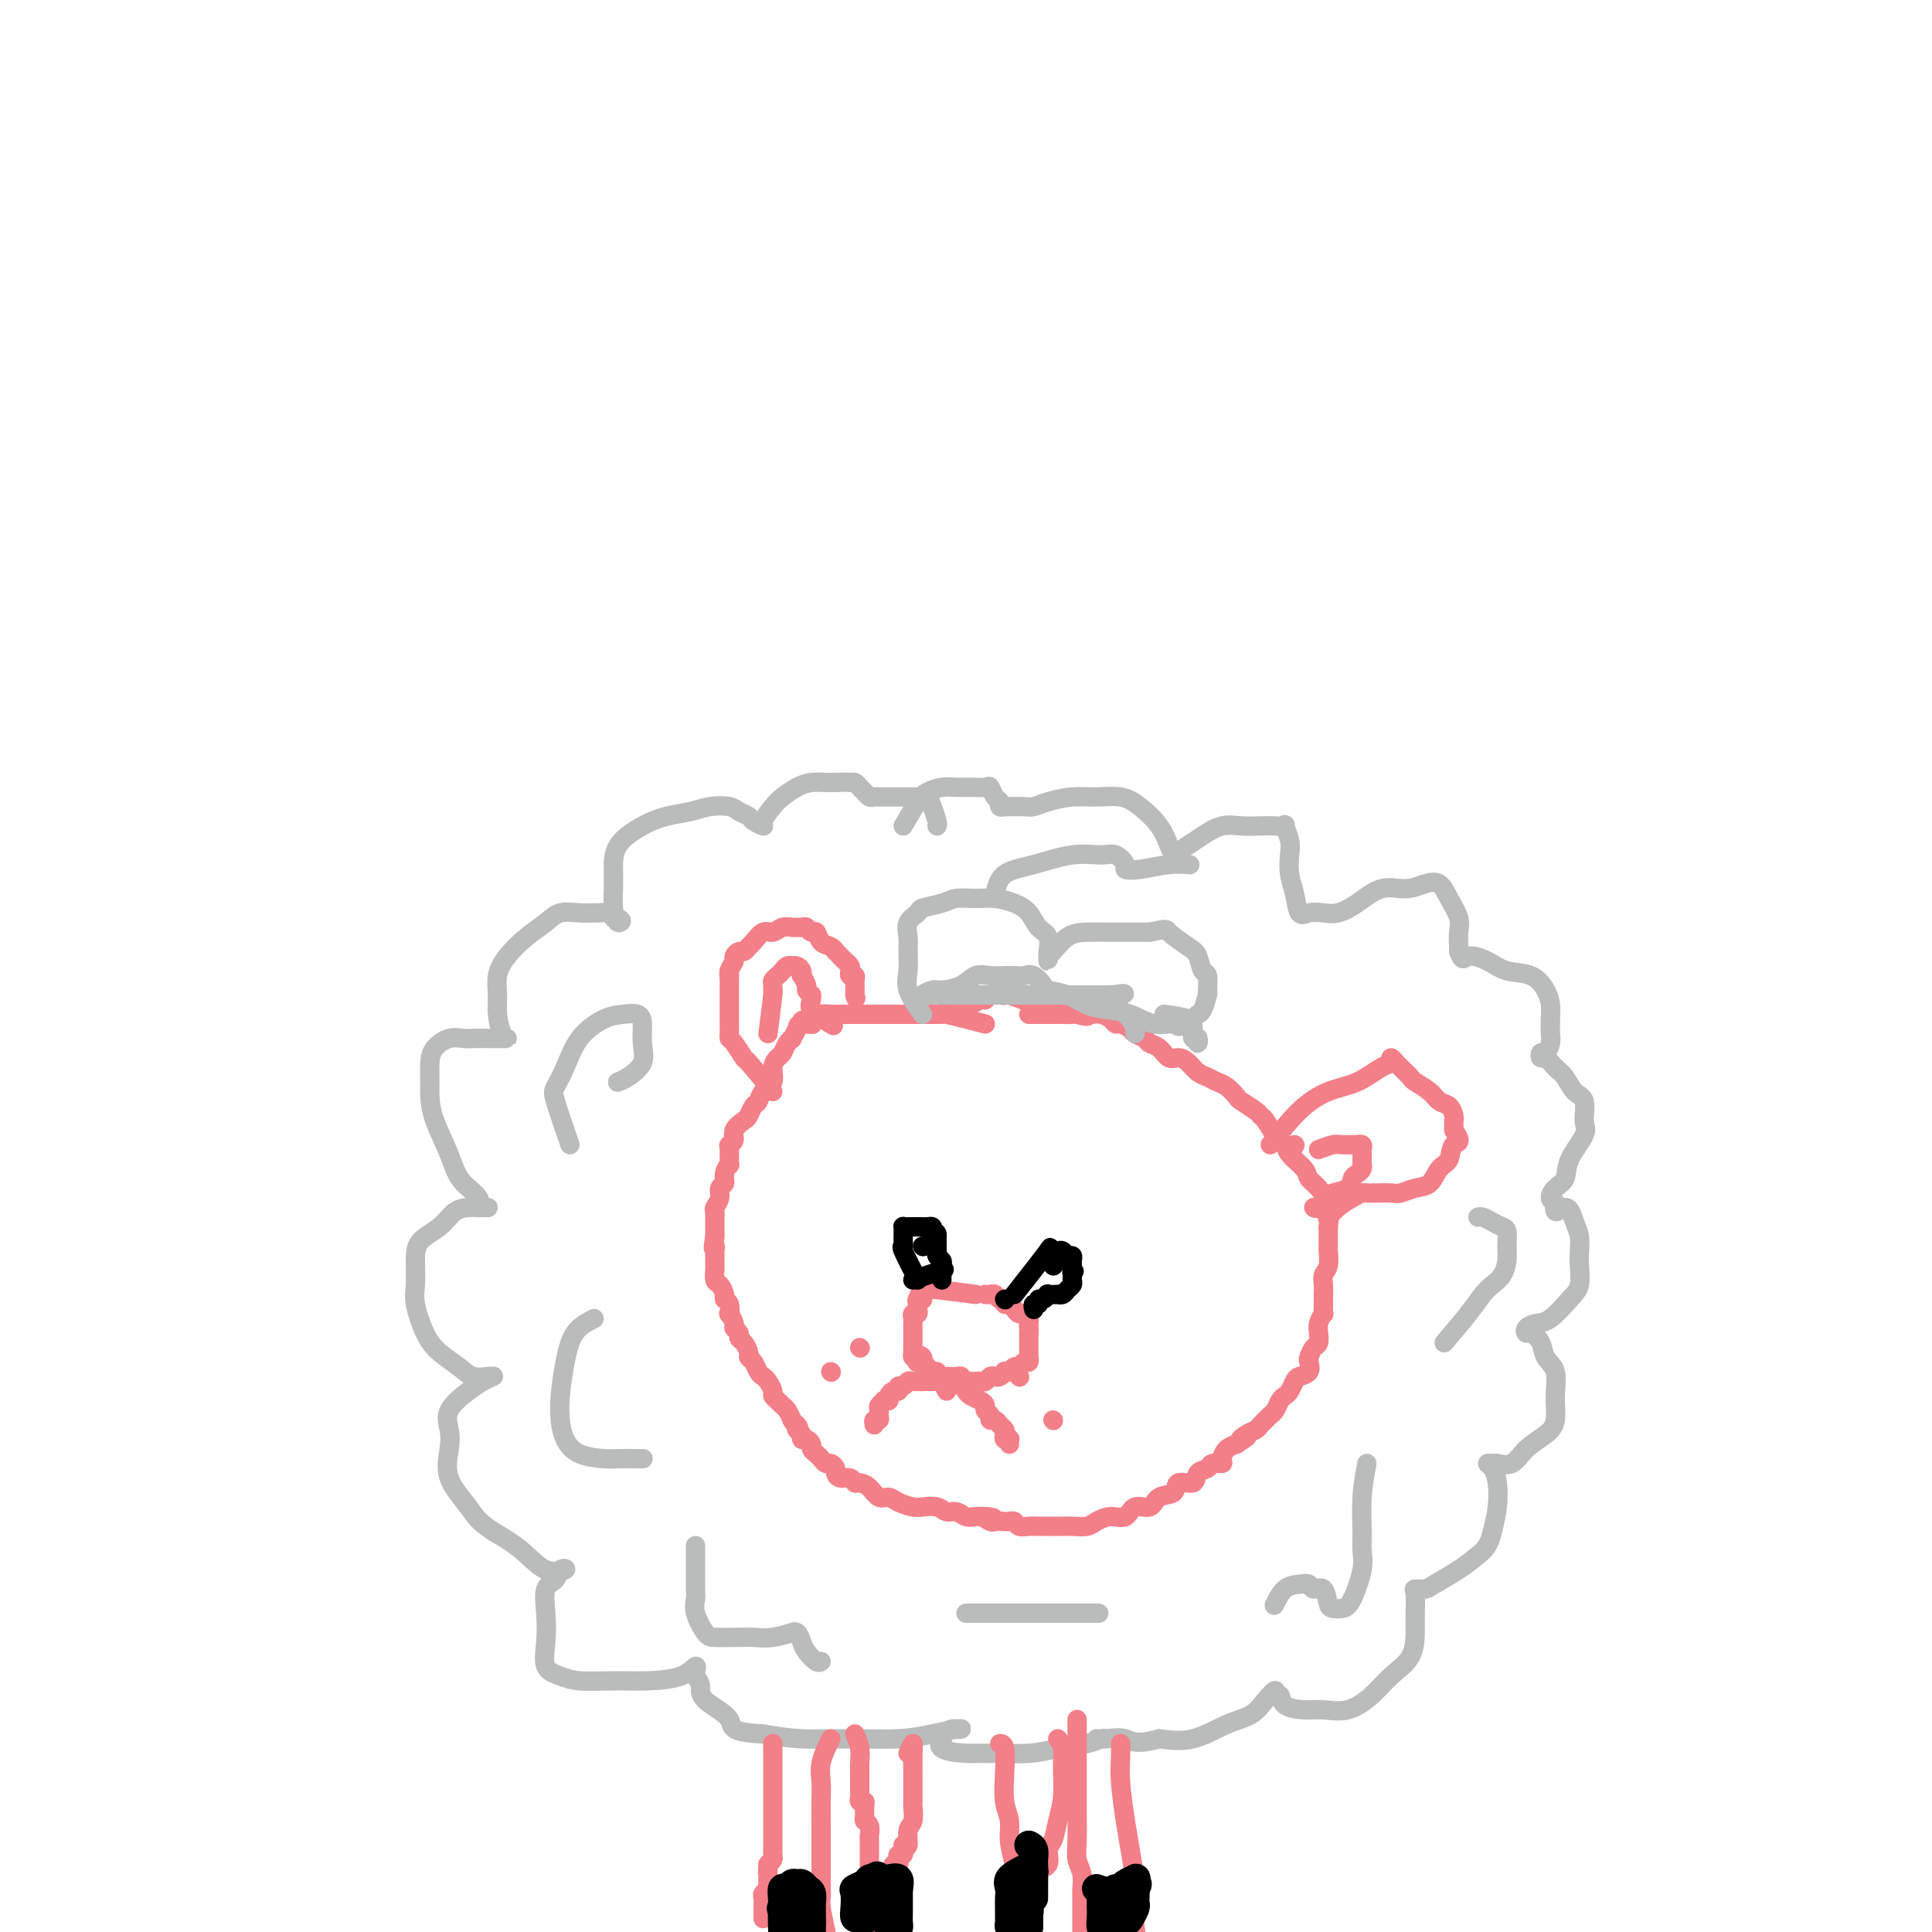 <svg viewBox='0 0 400 400' version='1.1' xmlns='http://www.w3.org/2000/svg' xmlns:xlink='http://www.w3.org/1999/xlink'><g fill='none' stroke='#F37F89' stroke-width='4' stroke-linecap='round' stroke-linejoin='round'><path d='M204,212c-3.264,-0.845 -6.527,-1.691 -8,-2c-1.473,-0.309 -1.154,-0.083 -1,0c0.154,0.083 0.144,0.022 0,0c-0.144,-0.022 -0.424,-0.006 -1,0c-0.576,0.006 -1.450,0.002 -2,0c-0.550,-0.002 -0.777,-0.000 -1,0c-0.223,0.000 -0.441,0.000 -1,0c-0.559,-0.000 -1.458,-0.000 -2,0c-0.542,0.000 -0.727,0.000 -1,0c-0.273,-0.000 -0.636,-0.000 -1,0c-0.364,0.000 -0.730,0.000 -1,0c-0.270,-0.000 -0.443,-0.000 -1,0c-0.557,0.000 -1.496,0.000 -2,0c-0.504,-0.000 -0.572,-0.000 -1,0c-0.428,0.000 -1.217,0.000 -2,0c-0.783,-0.000 -1.561,-0.001 -2,0c-0.439,0.001 -0.537,0.003 -1,0c-0.463,-0.003 -1.289,-0.011 -2,0c-0.711,0.011 -1.307,0.041 -2,0c-0.693,-0.041 -1.484,-0.155 -2,0c-0.516,0.155 -0.758,0.577 -1,1'/><path d='M169,211c-5.531,0.079 -1.860,0.777 -1,1c0.860,0.223 -1.093,-0.029 -2,0c-0.907,0.029 -0.768,0.340 -1,1c-0.232,0.660 -0.835,1.668 -1,2c-0.165,0.332 0.109,-0.011 0,0c-0.109,0.011 -0.602,0.377 -1,1c-0.398,0.623 -0.702,1.503 -1,2c-0.298,0.497 -0.591,0.609 -1,1c-0.409,0.391 -0.936,1.059 -1,2c-0.064,0.941 0.333,2.154 0,3c-0.333,0.846 -1.397,1.325 -2,2c-0.603,0.675 -0.744,1.546 -1,2c-0.256,0.454 -0.628,0.492 -1,1c-0.372,0.508 -0.744,1.484 -1,2c-0.256,0.516 -0.394,0.570 -1,1c-0.606,0.430 -1.679,1.237 -2,2c-0.321,0.763 0.111,1.481 0,2c-0.111,0.519 -0.766,0.838 -1,1c-0.234,0.162 -0.048,0.166 0,1c0.048,0.834 -0.044,2.499 0,3c0.044,0.501 0.223,-0.161 0,0c-0.223,0.161 -0.848,1.146 -1,2c-0.152,0.854 0.170,1.577 0,2c-0.170,0.423 -0.830,0.546 -1,1c-0.170,0.454 0.151,1.239 0,2c-0.151,0.761 -0.772,1.499 -1,2c-0.228,0.501 -0.061,0.764 0,1c0.061,0.236 0.016,0.445 0,1c-0.016,0.555 -0.004,1.457 0,2c0.004,0.543 0.001,0.727 0,1c-0.001,0.273 -0.001,0.637 0,1'/><path d='M148,256c-0.619,3.810 -0.166,2.335 0,2c0.166,-0.335 0.045,0.469 0,1c-0.045,0.531 -0.013,0.790 0,1c0.013,0.210 0.006,0.370 0,1c-0.006,0.630 -0.012,1.731 0,2c0.012,0.269 0.041,-0.292 0,0c-0.041,0.292 -0.151,1.439 0,2c0.151,0.561 0.563,0.537 1,1c0.437,0.463 0.901,1.415 1,2c0.099,0.585 -0.165,0.805 0,1c0.165,0.195 0.761,0.367 1,1c0.239,0.633 0.120,1.728 0,2c-0.120,0.272 -0.243,-0.278 0,0c0.243,0.278 0.852,1.383 1,2c0.148,0.617 -0.167,0.746 0,1c0.167,0.254 0.814,0.631 1,1c0.186,0.369 -0.091,0.728 0,1c0.091,0.272 0.549,0.458 1,1c0.451,0.542 0.894,1.441 1,2c0.106,0.559 -0.127,0.779 0,1c0.127,0.221 0.612,0.444 1,1c0.388,0.556 0.677,1.444 1,2c0.323,0.556 0.678,0.779 1,1c0.322,0.221 0.611,0.441 1,1c0.389,0.559 0.877,1.458 1,2c0.123,0.542 -0.121,0.727 0,1c0.121,0.273 0.607,0.634 1,1c0.393,0.366 0.693,0.737 1,1c0.307,0.263 0.621,0.417 1,1c0.379,0.583 0.823,1.595 1,2c0.177,0.405 0.089,0.202 0,0'/><path d='M164,294c2.100,3.117 1.350,1.409 1,1c-0.350,-0.409 -0.300,0.482 0,1c0.300,0.518 0.850,0.664 1,1c0.150,0.336 -0.100,0.864 0,1c0.100,0.136 0.552,-0.118 1,0c0.448,0.118 0.894,0.610 1,1c0.106,0.390 -0.126,0.678 0,1c0.126,0.322 0.612,0.678 1,1c0.388,0.322 0.678,0.611 1,1c0.322,0.389 0.677,0.879 1,1c0.323,0.121 0.615,-0.126 1,0c0.385,0.126 0.863,0.626 1,1c0.137,0.374 -0.066,0.622 0,1c0.066,0.378 0.402,0.888 1,1c0.598,0.112 1.458,-0.172 2,0c0.542,0.172 0.764,0.802 1,1c0.236,0.198 0.485,-0.035 1,0c0.515,0.035 1.297,0.339 2,1c0.703,0.661 1.328,1.680 2,2c0.672,0.320 1.391,-0.059 2,0c0.609,0.059 1.108,0.556 2,1c0.892,0.444 2.178,0.836 3,1c0.822,0.164 1.179,0.100 2,0c0.821,-0.100 2.107,-0.237 3,0c0.893,0.237 1.394,0.848 2,1c0.606,0.152 1.317,-0.155 2,0c0.683,0.155 1.338,0.773 2,1c0.662,0.227 1.332,0.065 2,0c0.668,-0.065 1.334,-0.032 2,0'/><path d='M204,314c3.351,0.558 0.729,-0.046 0,0c-0.729,0.046 0.435,0.743 1,1c0.565,0.257 0.532,0.073 1,0c0.468,-0.073 1.438,-0.034 2,0c0.562,0.034 0.717,0.062 1,0c0.283,-0.062 0.696,-0.213 1,0c0.304,0.213 0.500,0.789 1,1c0.500,0.211 1.303,0.057 2,0c0.697,-0.057 1.288,-0.015 2,0c0.712,0.015 1.546,0.005 2,0c0.454,-0.005 0.530,-0.004 1,0c0.470,0.004 1.336,0.011 2,0c0.664,-0.011 1.126,-0.039 2,0c0.874,0.039 2.158,0.146 3,0c0.842,-0.146 1.241,-0.545 2,-1c0.759,-0.455 1.879,-0.966 3,-1c1.121,-0.034 2.245,0.410 3,0c0.755,-0.410 1.142,-1.673 2,-2c0.858,-0.327 2.188,0.282 3,0c0.812,-0.282 1.105,-1.455 2,-2c0.895,-0.545 2.390,-0.460 3,-1c0.610,-0.540 0.333,-1.704 1,-2c0.667,-0.296 2.277,0.275 3,0c0.723,-0.275 0.557,-1.396 1,-2c0.443,-0.604 1.494,-0.690 2,-1c0.506,-0.310 0.467,-0.843 1,-1c0.533,-0.157 1.638,0.061 2,0c0.362,-0.061 -0.018,-0.401 0,-1c0.018,-0.599 0.434,-1.457 1,-2c0.566,-0.543 1.283,-0.772 2,-1'/><path d='M256,299c3.753,-2.499 1.636,-1.247 1,-1c-0.636,0.247 0.211,-0.511 1,-1c0.789,-0.489 1.521,-0.707 2,-1c0.479,-0.293 0.706,-0.659 1,-1c0.294,-0.341 0.656,-0.655 1,-1c0.344,-0.345 0.669,-0.721 1,-1c0.331,-0.279 0.666,-0.460 1,-1c0.334,-0.540 0.666,-1.440 1,-2c0.334,-0.560 0.671,-0.779 1,-1c0.329,-0.221 0.649,-0.445 1,-1c0.351,-0.555 0.734,-1.443 1,-2c0.266,-0.557 0.414,-0.783 1,-1c0.586,-0.217 1.611,-0.424 2,-1c0.389,-0.576 0.143,-1.521 0,-2c-0.143,-0.479 -0.182,-0.491 0,-1c0.182,-0.509 0.584,-1.515 1,-2c0.416,-0.485 0.847,-0.450 1,-1c0.153,-0.550 0.027,-1.687 0,-2c-0.027,-0.313 0.045,0.197 0,0c-0.045,-0.197 -0.208,-1.102 0,-2c0.208,-0.898 0.788,-1.787 1,-2c0.212,-0.213 0.056,0.252 0,0c-0.056,-0.252 -0.011,-1.221 0,-2c0.011,-0.779 -0.011,-1.369 0,-2c0.011,-0.631 0.056,-1.305 0,-2c-0.056,-0.695 -0.211,-1.412 0,-2c0.211,-0.588 0.789,-1.047 1,-2c0.211,-0.953 0.057,-2.400 0,-3c-0.057,-0.600 -0.015,-0.354 0,-1c0.015,-0.646 0.004,-2.185 0,-3c-0.004,-0.815 -0.002,-0.908 0,-1'/><path d='M275,254c0.625,-4.668 0.188,-2.339 0,-2c-0.188,0.339 -0.128,-1.312 0,-2c0.128,-0.688 0.325,-0.415 0,-1c-0.325,-0.585 -1.171,-2.030 -2,-3c-0.829,-0.970 -1.639,-1.466 -2,-2c-0.361,-0.534 -0.271,-1.106 -1,-2c-0.729,-0.894 -2.276,-2.109 -3,-3c-0.724,-0.891 -0.626,-1.456 -1,-2c-0.374,-0.544 -1.221,-1.067 -2,-2c-0.779,-0.933 -1.489,-2.276 -2,-3c-0.511,-0.724 -0.822,-0.828 -1,-1c-0.178,-0.172 -0.222,-0.413 -1,-1c-0.778,-0.587 -2.291,-1.519 -3,-2c-0.709,-0.481 -0.612,-0.509 -1,-1c-0.388,-0.491 -1.259,-1.444 -2,-2c-0.741,-0.556 -1.353,-0.713 -2,-1c-0.647,-0.287 -1.328,-0.702 -2,-1c-0.672,-0.298 -1.334,-0.479 -2,-1c-0.666,-0.521 -1.334,-1.382 -2,-2c-0.666,-0.618 -1.329,-0.992 -2,-1c-0.671,-0.008 -1.350,0.349 -2,0c-0.650,-0.349 -1.272,-1.403 -2,-2c-0.728,-0.597 -1.561,-0.738 -2,-1c-0.439,-0.262 -0.485,-0.644 -1,-1c-0.515,-0.356 -1.499,-0.687 -2,-1c-0.501,-0.313 -0.518,-0.609 -1,-1c-0.482,-0.391 -1.427,-0.875 -2,-1c-0.573,-0.125 -0.772,0.111 -1,0c-0.228,-0.111 -0.484,-0.568 -1,-1c-0.516,-0.432 -1.290,-0.838 -2,-1c-0.710,-0.162 -1.355,-0.081 -2,0'/><path d='M226,210c-5.373,-3.094 -1.806,-0.829 -1,0c0.806,0.829 -1.151,0.222 -2,0c-0.849,-0.222 -0.591,-0.060 -1,0c-0.409,0.060 -1.486,0.016 -2,0c-0.514,-0.016 -0.467,-0.004 -1,0c-0.533,0.004 -1.648,0.001 -2,0c-0.352,-0.001 0.060,-0.000 0,0c-0.060,0.000 -0.590,0.000 -1,0c-0.410,-0.000 -0.698,-0.000 -1,0c-0.302,0.000 -0.617,0.000 -1,0c-0.383,-0.000 -0.834,-0.000 -1,0c-0.166,0.000 -0.047,0.000 0,0c0.047,-0.000 0.024,-0.000 0,0'/><path d='M217,209c-3.284,-1.266 -6.568,-2.531 -8,-3c-1.432,-0.469 -1.013,-0.141 -1,0c0.013,0.141 -0.382,0.094 -1,0c-0.618,-0.094 -1.461,-0.237 -2,0c-0.539,0.237 -0.773,0.852 -1,1c-0.227,0.148 -0.446,-0.171 -1,0c-0.554,0.171 -1.445,0.830 -2,1c-0.555,0.170 -0.776,-0.151 -1,0c-0.224,0.151 -0.452,0.772 -1,1c-0.548,0.228 -1.417,0.061 -2,0c-0.583,-0.061 -0.881,-0.018 -1,0c-0.119,0.018 -0.060,0.009 0,0'/><path d='M202,268c-3.290,-0.431 -6.580,-0.862 -8,-1c-1.420,-0.138 -0.969,0.015 -1,0c-0.031,-0.015 -0.544,-0.200 -1,0c-0.456,0.200 -0.853,0.785 -1,1c-0.147,0.215 -0.042,0.062 0,0c0.042,-0.062 0.021,-0.031 0,0'/><path d='M191,268c-1.641,0.240 -0.242,0.839 0,1c0.242,0.161 -0.671,-0.115 -1,0c-0.329,0.115 -0.074,0.622 0,1c0.074,0.378 -0.033,0.626 0,1c0.033,0.374 0.205,0.873 0,1c-0.205,0.127 -0.787,-0.120 -1,0c-0.213,0.120 -0.057,0.606 0,1c0.057,0.394 0.015,0.697 0,1c-0.015,0.303 -0.004,0.606 0,1c0.004,0.394 0.001,0.879 0,1c-0.001,0.121 -0.000,-0.123 0,0c0.000,0.123 -0.001,0.611 0,1c0.001,0.389 0.003,0.679 0,1c-0.003,0.321 -0.011,0.674 0,1c0.011,0.326 0.041,0.626 0,1c-0.041,0.374 -0.155,0.821 0,1c0.155,0.179 0.577,0.089 1,0'/><path d='M190,281c-0.214,2.028 -0.251,0.599 0,0c0.251,-0.599 0.788,-0.367 1,0c0.212,0.367 0.099,0.868 0,1c-0.099,0.132 -0.185,-0.104 0,0c0.185,0.104 0.642,0.550 1,1c0.358,0.450 0.617,0.905 1,1c0.383,0.095 0.890,-0.171 1,0c0.110,0.171 -0.178,0.778 0,1c0.178,0.222 0.821,0.060 1,0c0.179,-0.060 -0.106,-0.017 0,0c0.106,0.017 0.602,0.008 1,0c0.398,-0.008 0.698,-0.016 1,0c0.302,0.016 0.607,0.056 1,0c0.393,-0.056 0.875,-0.207 1,0c0.125,0.207 -0.107,0.774 0,1c0.107,0.226 0.554,0.113 1,0'/><path d='M200,286c1.499,0.774 0.247,0.208 0,0c-0.247,-0.208 0.511,-0.060 1,0c0.489,0.060 0.708,0.030 1,0c0.292,-0.030 0.655,-0.060 1,0c0.345,0.060 0.671,0.208 1,0c0.329,-0.208 0.662,-0.774 1,-1c0.338,-0.226 0.682,-0.112 1,0c0.318,0.112 0.610,0.222 1,0c0.390,-0.222 0.878,-0.776 1,-1c0.122,-0.224 -0.122,-0.117 0,0c0.122,0.117 0.611,0.243 1,0c0.389,-0.243 0.679,-0.854 1,-1c0.321,-0.146 0.675,0.172 1,0c0.325,-0.172 0.623,-0.834 1,-1c0.377,-0.166 0.833,0.163 1,0c0.167,-0.163 0.045,-0.817 0,-1c-0.045,-0.183 -0.012,0.106 0,0c0.012,-0.106 0.003,-0.606 0,-1c-0.003,-0.394 -0.001,-0.680 0,-1c0.001,-0.320 0.000,-0.673 0,-1c-0.000,-0.327 -0.000,-0.626 0,-1c0.000,-0.374 0.000,-0.821 0,-1c-0.000,-0.179 -0.000,-0.089 0,0'/><path d='M213,276c0.158,-1.106 0.054,-0.870 0,-1c-0.054,-0.130 -0.056,-0.626 0,-1c0.056,-0.374 0.170,-0.626 0,-1c-0.170,-0.374 -0.624,-0.870 -1,-1c-0.376,-0.130 -0.674,0.105 -1,0c-0.326,-0.105 -0.679,-0.549 -1,-1c-0.321,-0.451 -0.611,-0.909 -1,-1c-0.389,-0.091 -0.878,0.186 -1,0c-0.122,-0.186 0.121,-0.834 0,-1c-0.121,-0.166 -0.607,0.152 -1,0c-0.393,-0.152 -0.694,-0.773 -1,-1c-0.306,-0.227 -0.618,-0.061 -1,0c-0.382,0.061 -0.834,0.016 -1,0c-0.166,-0.016 -0.048,-0.005 0,0c0.048,0.005 0.024,0.002 0,0'/><path d='M196,288c-0.447,-0.845 -0.893,-1.691 -1,-2c-0.107,-0.309 0.126,-0.083 0,0c-0.126,0.083 -0.611,0.022 -1,0c-0.389,-0.022 -0.682,-0.006 -1,0c-0.318,0.006 -0.662,0.002 -1,0c-0.338,-0.002 -0.669,-0.001 -1,0'/><path d='M191,286c-0.726,-0.308 -0.039,-0.079 0,0c0.039,0.079 -0.568,0.006 -1,0c-0.432,-0.006 -0.689,0.055 -1,0c-0.311,-0.055 -0.674,-0.226 -1,0c-0.326,0.226 -0.613,0.848 -1,1c-0.387,0.152 -0.873,-0.166 -1,0c-0.127,0.166 0.106,0.815 0,1c-0.106,0.185 -0.549,-0.095 -1,0c-0.451,0.095 -0.909,0.564 -1,1c-0.091,0.436 0.186,0.838 0,1c-0.186,0.162 -0.835,0.085 -1,0c-0.165,-0.085 0.153,-0.176 0,0c-0.153,0.176 -0.777,0.621 -1,1c-0.223,0.379 -0.046,0.694 0,1c0.046,0.306 -0.040,0.604 0,1c0.040,0.396 0.207,0.890 0,1c-0.207,0.110 -0.786,-0.163 -1,0c-0.214,0.163 -0.061,0.761 0,1c0.061,0.239 0.031,0.120 0,0'/><path d='M195,285c1.594,0.756 3.188,1.512 4,2c0.812,0.488 0.844,0.708 1,1c0.156,0.292 0.438,0.655 1,1c0.562,0.345 1.404,0.671 2,1c0.596,0.329 0.947,0.662 1,1c0.053,0.338 -0.193,0.682 0,1c0.193,0.318 0.826,0.610 1,1c0.174,0.390 -0.111,0.878 0,1c0.111,0.122 0.617,-0.121 1,0c0.383,0.121 0.642,0.607 1,1c0.358,0.393 0.814,0.693 1,1c0.186,0.307 0.102,0.622 0,1c-0.102,0.378 -0.224,0.820 0,1c0.224,0.180 0.792,0.100 1,0c0.208,-0.100 0.056,-0.219 0,0c-0.056,0.219 -0.016,0.777 0,1c0.016,0.223 0.008,0.112 0,0'/><path d='M178,279c0.000,0.000 0.100,0.100 0.1,0.1'/><path d='M172,284c0.000,0.000 0.100,0.100 0.1,0.1'/><path d='M211,285c0.000,0.000 0.100,0.100 0.1,0.1'/><path d='M218,294c0.000,0.000 0.100,0.100 0.1,0.1'/></g>
<g fill='none' stroke='#000000' stroke-width='4' stroke-linecap='round' stroke-linejoin='round'><path d='M190,265c-1.268,-2.446 -2.536,-4.893 -3,-6c-0.464,-1.107 -0.124,-0.875 0,-1c0.124,-0.125 0.033,-0.608 0,-1c-0.033,-0.392 -0.007,-0.694 0,-1c0.007,-0.306 -0.006,-0.618 0,-1c0.006,-0.382 0.030,-0.834 0,-1c-0.030,-0.166 -0.114,-0.044 0,0c0.114,0.044 0.426,0.012 1,0c0.574,-0.012 1.411,-0.004 2,0c0.589,0.004 0.928,0.004 1,0c0.072,-0.004 -0.125,-0.011 0,0c0.125,0.011 0.572,0.042 1,0c0.428,-0.042 0.837,-0.155 1,0c0.163,0.155 0.082,0.577 0,1'/><path d='M193,255c1.155,0.023 1.042,0.580 1,1c-0.042,0.420 -0.012,0.704 0,1c0.012,0.296 0.007,0.604 0,1c-0.007,0.396 -0.016,0.879 0,1c0.016,0.121 0.057,-0.121 0,0c-0.057,0.121 -0.211,0.606 0,1c0.211,0.394 0.789,0.697 1,1c0.211,0.303 0.057,0.607 0,1c-0.057,0.393 -0.015,0.876 0,1c0.015,0.124 0.004,-0.111 0,0c-0.004,0.111 -0.001,0.568 0,1c0.001,0.432 0.000,0.838 0,1c-0.000,0.162 -0.000,0.081 0,0'/><path d='M210,268c2.983,-3.804 5.965,-7.609 7,-9c1.035,-1.391 0.122,-0.369 0,0c-0.122,0.369 0.545,0.084 1,0c0.455,-0.084 0.696,0.033 1,0c0.304,-0.033 0.670,-0.216 1,0c0.330,0.216 0.624,0.831 1,1c0.376,0.169 0.833,-0.109 1,0c0.167,0.109 0.045,0.606 0,1c-0.045,0.394 -0.013,0.684 0,1c0.013,0.316 0.006,0.658 0,1'/><path d='M222,263c0.773,0.571 0.204,-0.002 0,0c-0.204,0.002 -0.043,0.579 0,1c0.043,0.421 -0.031,0.687 0,1c0.031,0.313 0.168,0.672 0,1c-0.168,0.328 -0.641,0.624 -1,1c-0.359,0.376 -0.603,0.832 -1,1c-0.397,0.168 -0.946,0.049 -1,0c-0.054,-0.049 0.388,-0.028 0,0c-0.388,0.028 -1.606,0.064 -2,0c-0.394,-0.064 0.034,-0.228 0,0c-0.034,0.228 -0.531,0.850 -1,1c-0.469,0.150 -0.910,-0.170 -1,0c-0.090,0.170 0.172,0.829 0,1c-0.172,0.171 -0.777,-0.146 -1,0c-0.223,0.146 -0.064,0.756 0,1c0.064,0.244 0.032,0.122 0,0'/><path d='M208,269c0.000,0.000 0.100,0.100 0.1,0.1'/><path d='M189,265c2.536,-0.845 5.071,-1.690 6,-2c0.929,-0.310 0.250,-0.083 0,0c-0.250,0.083 -0.071,0.024 0,0c0.071,-0.024 0.036,-0.012 0,0'/><path d='M191,258c0.000,0.000 0.100,0.100 0.1,0.1'/><path d='M218,262c0.000,0.000 0.100,0.100 0.1,0.1'/></g>
<g fill='none' stroke='#F37F89' stroke-width='4' stroke-linecap='round' stroke-linejoin='round'><path d='M268,237c0.000,0.000 0.100,0.100 0.1,0.1'/><path d='M263,237c2.002,-2.543 4.005,-5.087 6,-7c1.995,-1.913 3.984,-3.197 6,-4c2.016,-0.803 4.060,-1.126 6,-2c1.940,-0.874 3.775,-2.299 5,-3c1.225,-0.701 1.838,-0.678 2,-1c0.162,-0.322 -0.127,-0.988 0,-1c0.127,-0.012 0.671,0.629 1,1c0.329,0.371 0.444,0.470 1,1c0.556,0.530 1.553,1.489 2,2c0.447,0.511 0.344,0.574 1,1c0.656,0.426 2.071,1.214 3,2c0.929,0.786 1.373,1.568 2,2c0.627,0.432 1.436,0.514 2,1c0.564,0.486 0.883,1.378 1,2c0.117,0.622 0.031,0.975 0,1c-0.031,0.025 -0.009,-0.279 0,0c0.009,0.279 0.004,1.139 0,2'/><path d='M301,234c2.045,2.838 0.659,2.434 0,3c-0.659,0.566 -0.589,2.103 -1,3c-0.411,0.897 -1.302,1.154 -2,2c-0.698,0.846 -1.203,2.279 -2,3c-0.797,0.721 -1.887,0.729 -3,1c-1.113,0.271 -2.249,0.805 -3,1c-0.751,0.195 -1.118,0.052 -2,0c-0.882,-0.052 -2.280,-0.012 -3,0c-0.720,0.012 -0.763,-0.005 -1,0c-0.237,0.005 -0.670,0.033 -1,0c-0.330,-0.033 -0.558,-0.128 -1,0c-0.442,0.128 -1.098,0.478 -2,1c-0.902,0.522 -2.051,1.218 -3,2c-0.949,0.782 -1.700,1.652 -2,2c-0.300,0.348 -0.150,0.174 0,0'/><path d='M160,226c-2.053,-2.507 -4.105,-5.013 -5,-6c-0.895,-0.987 -0.632,-0.453 -1,-1c-0.368,-0.547 -1.367,-2.174 -2,-3c-0.633,-0.826 -0.902,-0.852 -1,-1c-0.098,-0.148 -0.026,-0.417 0,-1c0.026,-0.583 0.007,-1.480 0,-2c-0.007,-0.520 -0.002,-0.664 0,-1c0.002,-0.336 0.001,-0.863 0,-1c-0.001,-0.137 -0.000,0.117 0,0c0.000,-0.117 0.000,-0.605 0,-1c-0.000,-0.395 -0.000,-0.697 0,-1c0.000,-0.303 0.000,-0.606 0,-1c-0.000,-0.394 -0.000,-0.879 0,-1c0.000,-0.121 0.000,0.122 0,0c-0.000,-0.122 -0.000,-0.610 0,-1c0.000,-0.390 0.000,-0.682 0,-1c-0.000,-0.318 -0.000,-0.662 0,-1c0.000,-0.338 0.000,-0.669 0,-1'/><path d='M151,202c-0.138,-2.135 0.019,-0.471 0,0c-0.019,0.471 -0.212,-0.251 0,-1c0.212,-0.749 0.831,-1.524 1,-2c0.169,-0.476 -0.110,-0.651 0,-1c0.110,-0.349 0.610,-0.872 1,-1c0.390,-0.128 0.671,0.138 1,0c0.329,-0.138 0.707,-0.682 1,-1c0.293,-0.318 0.502,-0.411 1,-1c0.498,-0.589 1.285,-1.675 2,-2c0.715,-0.325 1.357,0.109 2,0c0.643,-0.109 1.285,-0.762 2,-1c0.715,-0.238 1.501,-0.059 2,0c0.499,0.059 0.711,0.000 1,0c0.289,-0.000 0.654,0.059 1,0c0.346,-0.059 0.674,-0.238 1,0c0.326,0.238 0.652,0.891 1,1c0.348,0.109 0.719,-0.325 1,0c0.281,0.325 0.471,1.411 1,2c0.529,0.589 1.399,0.683 2,1c0.601,0.317 0.935,0.859 1,1c0.065,0.141 -0.140,-0.117 0,0c0.140,0.117 0.625,0.610 1,1c0.375,0.390 0.640,0.678 1,1c0.360,0.322 0.814,0.678 1,1c0.186,0.322 0.102,0.610 0,1c-0.102,0.390 -0.224,0.881 0,1c0.224,0.119 0.792,-0.133 1,0c0.208,0.133 0.056,0.651 0,1c-0.056,0.349 -0.016,0.528 0,1c0.016,0.472 0.008,1.236 0,2'/><path d='M177,206c0.333,1.167 0.167,0.583 0,0'/><path d='M159,214c0.424,-3.292 0.849,-6.584 1,-8c0.151,-1.416 0.030,-0.957 0,-1c-0.030,-0.043 0.033,-0.590 0,-1c-0.033,-0.410 -0.163,-0.684 0,-1c0.163,-0.316 0.617,-0.673 1,-1c0.383,-0.327 0.694,-0.624 1,-1c0.306,-0.376 0.608,-0.830 1,-1c0.392,-0.170 0.876,-0.055 1,0c0.124,0.055 -0.111,0.052 0,0c0.111,-0.052 0.570,-0.151 1,0c0.430,0.151 0.833,0.551 1,1c0.167,0.449 0.100,0.946 0,1c-0.100,0.054 -0.233,-0.336 0,0c0.233,0.336 0.832,1.398 1,2c0.168,0.602 -0.095,0.743 0,1c0.095,0.257 0.547,0.628 1,1'/><path d='M168,206c0.226,1.429 -0.708,2.000 0,3c0.708,1.000 3.060,2.429 4,3c0.940,0.571 0.470,0.286 0,0'/><path d='M273,238c1.104,-0.423 2.209,-0.845 3,-1c0.791,-0.155 1.269,-0.041 2,0c0.731,0.041 1.716,0.010 2,0c0.284,-0.010 -0.134,0.000 0,0c0.134,-0.000 0.821,-0.011 1,0c0.179,0.011 -0.148,0.044 0,0c0.148,-0.044 0.772,-0.166 1,0c0.228,0.166 0.061,0.618 0,1c-0.061,0.382 -0.016,0.694 0,1c0.016,0.306 0.001,0.607 0,1c-0.001,0.393 0.010,0.878 0,1c-0.010,0.122 -0.042,-0.118 0,0c0.042,0.118 0.158,0.595 0,1c-0.158,0.405 -0.591,0.737 -1,1c-0.409,0.263 -0.796,0.456 -1,1c-0.204,0.544 -0.226,1.438 -1,2c-0.774,0.562 -2.298,0.791 -3,1c-0.702,0.209 -0.580,0.396 -1,1c-0.420,0.604 -1.382,1.624 -2,2c-0.618,0.376 -0.891,0.107 -1,0c-0.109,-0.107 -0.055,-0.054 0,0'/></g>
<g fill='none' stroke='#BABBBB' stroke-width='4' stroke-linecap='round' stroke-linejoin='round'><path d='M187,171c1.113,-1.917 2.226,-3.834 3,-5c0.774,-1.166 1.209,-1.580 2,-2c0.791,-0.420 1.938,-0.846 3,-1c1.062,-0.154 2.039,-0.034 3,0c0.961,0.034 1.908,-0.016 3,0c1.092,0.016 2.330,0.099 3,0c0.670,-0.099 0.772,-0.380 1,0c0.228,0.380 0.583,1.422 1,2c0.417,0.578 0.898,0.691 1,1c0.102,0.309 -0.173,0.815 0,1c0.173,0.185 0.794,0.050 1,0c0.206,-0.050 -0.004,-0.016 0,0c0.004,0.016 0.223,0.015 1,0c0.777,-0.015 2.114,-0.042 3,0c0.886,0.042 1.321,0.154 2,0c0.679,-0.154 1.601,-0.573 3,-1c1.399,-0.427 3.274,-0.863 5,-1c1.726,-0.137 3.303,0.026 5,0c1.697,-0.026 3.516,-0.239 5,0c1.484,0.239 2.635,0.930 4,2c1.365,1.070 2.944,2.519 4,4c1.056,1.481 1.587,2.995 2,4c0.413,1.005 0.706,1.503 1,2'/><path d='M243,177c1.842,1.954 0.946,0.839 1,0c0.054,-0.839 1.057,-1.402 2,-2c0.943,-0.598 1.827,-1.232 3,-2c1.173,-0.768 2.634,-1.669 4,-2c1.366,-0.331 2.638,-0.091 4,0c1.362,0.091 2.813,0.034 4,0c1.187,-0.034 2.108,-0.043 3,0c0.892,0.043 1.755,0.139 2,0c0.245,-0.139 -0.127,-0.513 0,0c0.127,0.513 0.754,1.914 1,3c0.246,1.086 0.109,1.856 0,3c-0.109,1.144 -0.192,2.660 0,4c0.192,1.340 0.659,2.504 1,4c0.341,1.496 0.558,3.325 1,4c0.442,0.675 1.110,0.198 2,0c0.890,-0.198 2.001,-0.115 3,0c0.999,0.115 1.884,0.262 3,0c1.116,-0.262 2.463,-0.934 4,-2c1.537,-1.066 3.265,-2.526 5,-3c1.735,-0.474 3.478,0.040 5,0c1.522,-0.040 2.825,-0.633 4,-1c1.175,-0.367 2.224,-0.508 3,0c0.776,0.508 1.280,1.667 2,3c0.720,1.333 1.657,2.842 2,4c0.343,1.158 0.092,1.966 0,3c-0.092,1.034 -0.026,2.296 0,3c0.026,0.704 0.013,0.852 0,1'/><path d='M302,197c0.875,2.363 1.064,1.269 2,1c0.936,-0.269 2.619,0.287 4,1c1.381,0.713 2.461,1.583 4,2c1.539,0.417 3.536,0.381 5,1c1.464,0.619 2.393,1.895 3,3c0.607,1.105 0.892,2.041 1,3c0.108,0.959 0.039,1.940 0,3c-0.039,1.060 -0.050,2.197 0,3c0.050,0.803 0.159,1.271 0,2c-0.159,0.729 -0.587,1.718 -1,2c-0.413,0.282 -0.812,-0.144 -1,0c-0.188,0.144 -0.164,0.858 0,1c0.164,0.142 0.468,-0.287 1,0c0.532,0.287 1.290,1.291 2,2c0.710,0.709 1.370,1.122 2,2c0.630,0.878 1.230,2.222 2,3c0.770,0.778 1.711,0.989 2,2c0.289,1.011 -0.072,2.823 0,4c0.072,1.177 0.579,1.720 0,3c-0.579,1.280 -2.244,3.299 -3,5c-0.756,1.701 -0.605,3.085 -1,4c-0.395,0.915 -1.337,1.362 -2,2c-0.663,0.638 -1.047,1.468 -1,2c0.047,0.532 0.523,0.766 1,1'/><path d='M322,249c-0.580,3.331 0.969,1.159 2,1c1.031,-0.159 1.545,1.693 2,3c0.455,1.307 0.850,2.067 1,3c0.150,0.933 0.056,2.040 0,3c-0.056,0.960 -0.073,1.773 0,3c0.073,1.227 0.236,2.867 0,4c-0.236,1.133 -0.873,1.758 -2,3c-1.127,1.242 -2.745,3.102 -4,4c-1.255,0.898 -2.147,0.834 -3,1c-0.853,0.166 -1.667,0.562 -2,1c-0.333,0.438 -0.187,0.920 0,1c0.187,0.080 0.414,-0.241 1,0c0.586,0.241 1.531,1.044 2,2c0.469,0.956 0.461,2.065 1,3c0.539,0.935 1.624,1.695 2,3c0.376,1.305 0.044,3.156 0,5c-0.044,1.844 0.202,3.681 0,5c-0.202,1.319 -0.852,2.119 -2,3c-1.148,0.881 -2.796,1.843 -4,3c-1.204,1.157 -1.966,2.508 -3,3c-1.034,0.492 -2.340,0.125 -3,0c-0.660,-0.125 -0.673,-0.008 -1,0c-0.327,0.008 -0.966,-0.092 -1,0c-0.034,0.092 0.537,0.375 1,1c0.463,0.625 0.817,1.591 1,3c0.183,1.409 0.195,3.260 0,5c-0.195,1.740 -0.598,3.370 -1,5'/><path d='M309,317c-0.666,3.161 -1.832,4.062 -3,5c-1.168,0.938 -2.337,1.912 -4,3c-1.663,1.088 -3.819,2.290 -5,3c-1.181,0.710 -1.388,0.930 -2,1c-0.612,0.070 -1.629,-0.008 -2,0c-0.371,0.008 -0.098,0.101 0,1c0.098,0.899 0.019,2.603 0,4c-0.019,1.397 0.023,2.487 0,4c-0.023,1.513 -0.109,3.449 -1,5c-0.891,1.551 -2.586,2.717 -4,4c-1.414,1.283 -2.547,2.682 -4,4c-1.453,1.318 -3.225,2.556 -5,3c-1.775,0.444 -3.551,0.096 -5,0c-1.449,-0.096 -2.569,0.060 -4,0c-1.431,-0.060 -3.174,-0.337 -4,-1c-0.826,-0.663 -0.737,-1.712 -1,-2c-0.263,-0.288 -0.879,0.187 -1,0c-0.121,-0.187 0.252,-1.034 0,-1c-0.252,0.034 -1.128,0.948 -2,2c-0.872,1.052 -1.739,2.241 -3,3c-1.261,0.759 -2.916,1.089 -5,2c-2.084,0.911 -4.595,2.403 -7,3c-2.405,0.597 -4.702,0.298 -7,0'/><path d='M240,360c-5.087,1.392 -5.805,0.373 -7,0c-1.195,-0.373 -2.866,-0.100 -4,0c-1.134,0.100 -1.732,0.026 -2,0c-0.268,-0.026 -0.208,-0.004 0,0c0.208,0.004 0.563,-0.010 1,0c0.437,0.010 0.957,0.045 1,0c0.043,-0.045 -0.389,-0.170 -1,0c-0.611,0.170 -1.399,0.634 -3,1c-1.601,0.366 -4.013,0.632 -6,1c-1.987,0.368 -3.548,0.837 -6,1c-2.452,0.163 -5.795,0.020 -8,0c-2.205,-0.020 -3.272,0.083 -5,0c-1.728,-0.083 -4.116,-0.352 -5,-1c-0.884,-0.648 -0.262,-1.676 0,-2c0.262,-0.324 0.165,0.057 0,0c-0.165,-0.057 -0.398,-0.552 0,-1c0.398,-0.448 1.427,-0.849 2,-1c0.573,-0.151 0.689,-0.051 1,0c0.311,0.051 0.818,0.052 1,0c0.182,-0.052 0.039,-0.157 -1,0c-1.039,0.157 -2.975,0.575 -5,1c-2.025,0.425 -4.141,0.856 -7,1c-2.859,0.144 -6.462,0.000 -10,0c-3.538,-0.000 -7.011,0.143 -10,0c-2.989,-0.143 -5.495,-0.571 -8,-1'/><path d='M158,359c-7.482,-0.323 -6.187,-1.630 -7,-3c-0.813,-1.370 -3.733,-2.803 -5,-4c-1.267,-1.197 -0.881,-2.156 -1,-3c-0.119,-0.844 -0.743,-1.571 -1,-2c-0.257,-0.429 -0.148,-0.560 0,-1c0.148,-0.440 0.336,-1.189 0,-1c-0.336,0.189 -1.194,1.316 -3,2c-1.806,0.684 -4.558,0.926 -7,1c-2.442,0.074 -4.574,-0.019 -7,0c-2.426,0.019 -5.147,0.148 -7,0c-1.853,-0.148 -2.838,-0.575 -4,-1c-1.162,-0.425 -2.500,-0.848 -3,-2c-0.500,-1.152 -0.160,-3.034 0,-5c0.160,-1.966 0.141,-4.016 0,-6c-0.141,-1.984 -0.403,-3.901 0,-5c0.403,-1.099 1.471,-1.378 2,-2c0.529,-0.622 0.520,-1.587 1,-2c0.480,-0.413 1.448,-0.276 1,0c-0.448,0.276 -2.313,0.690 -4,0c-1.687,-0.690 -3.196,-2.483 -5,-4c-1.804,-1.517 -3.902,-2.759 -6,-4'/><path d='M102,317c-3.211,-2.090 -3.739,-3.314 -5,-5c-1.261,-1.686 -3.253,-3.834 -4,-6c-0.747,-2.166 -0.247,-4.348 0,-6c0.247,-1.652 0.242,-2.772 0,-4c-0.242,-1.228 -0.719,-2.564 0,-4c0.719,-1.436 2.636,-2.974 4,-4c1.364,-1.026 2.174,-1.542 3,-2c0.826,-0.458 1.667,-0.860 2,-1c0.333,-0.140 0.157,-0.018 0,0c-0.157,0.018 -0.296,-0.068 -1,0c-0.704,0.068 -1.972,0.289 -3,0c-1.028,-0.289 -1.817,-1.090 -3,-2c-1.183,-0.910 -2.762,-1.930 -4,-3c-1.238,-1.070 -2.135,-2.191 -3,-4c-0.865,-1.809 -1.697,-4.308 -2,-6c-0.303,-1.692 -0.076,-2.579 0,-4c0.076,-1.421 0.001,-3.376 0,-5c-0.001,-1.624 0.073,-2.919 1,-4c0.927,-1.081 2.709,-1.950 4,-3c1.291,-1.050 2.092,-2.281 3,-3c0.908,-0.719 1.924,-0.925 3,-1c1.076,-0.075 2.213,-0.020 3,0c0.787,0.020 1.225,0.006 1,0c-0.225,-0.006 -1.112,-0.003 -2,0'/><path d='M99,250c1.315,-1.946 -1.399,-3.310 -3,-5c-1.601,-1.690 -2.090,-3.705 -3,-6c-0.910,-2.295 -2.242,-4.869 -3,-7c-0.758,-2.131 -0.940,-3.818 -1,-5c-0.060,-1.182 0.004,-1.858 0,-3c-0.004,-1.142 -0.077,-2.751 0,-4c0.077,-1.249 0.303,-2.139 1,-3c0.697,-0.861 1.864,-1.695 3,-2c1.136,-0.305 2.240,-0.082 3,0c0.760,0.082 1.175,0.022 2,0c0.825,-0.022 2.061,-0.006 3,0c0.939,0.006 1.582,0.004 2,0c0.418,-0.004 0.610,-0.009 1,0c0.390,0.009 0.979,0.033 1,0c0.021,-0.033 -0.526,-0.122 -1,-1c-0.474,-0.878 -0.876,-2.545 -1,-4c-0.124,-1.455 0.028,-2.697 0,-4c-0.028,-1.303 -0.238,-2.668 0,-4c0.238,-1.332 0.923,-2.630 2,-4c1.077,-1.370 2.544,-2.812 4,-4c1.456,-1.188 2.900,-2.122 4,-3c1.100,-0.878 1.857,-1.700 3,-2c1.143,-0.300 2.674,-0.078 4,0c1.326,0.078 2.448,0.010 3,0c0.552,-0.010 0.533,0.036 1,0c0.467,-0.036 1.419,-0.153 2,0c0.581,0.153 0.790,0.577 1,1'/><path d='M127,190c2.453,0.202 1.585,1.205 1,1c-0.585,-0.205 -0.888,-1.620 -1,-3c-0.112,-1.380 -0.033,-2.727 0,-4c0.033,-1.273 0.021,-2.474 0,-4c-0.021,-1.526 -0.050,-3.379 1,-5c1.050,-1.621 3.181,-3.009 5,-4c1.819,-0.991 3.326,-1.583 5,-2c1.674,-0.417 3.513,-0.659 5,-1c1.487,-0.341 2.621,-0.782 4,-1c1.379,-0.218 3.005,-0.212 4,0c0.995,0.212 1.361,0.630 2,1c0.639,0.370 1.550,0.692 2,1c0.450,0.308 0.437,0.602 1,1c0.563,0.398 1.701,0.899 2,1c0.299,0.101 -0.241,-0.197 0,-1c0.241,-0.803 1.261,-2.110 2,-3c0.739,-0.890 1.195,-1.363 2,-2c0.805,-0.637 1.958,-1.439 3,-2c1.042,-0.561 1.973,-0.882 3,-1c1.027,-0.118 2.151,-0.034 3,0c0.849,0.034 1.425,0.017 2,0'/><path d='M173,162c1.869,-0.142 2.542,0.004 3,0c0.458,-0.004 0.700,-0.159 1,0c0.300,0.159 0.657,0.631 1,1c0.343,0.369 0.672,0.635 1,1c0.328,0.365 0.655,0.830 1,1c0.345,0.170 0.706,0.046 1,0c0.294,-0.046 0.520,-0.012 1,0c0.480,0.012 1.215,0.003 2,0c0.785,-0.003 1.621,-0.001 2,0c0.379,0.001 0.301,-0.001 1,0c0.699,0.001 2.176,0.005 3,0c0.824,-0.005 0.995,-0.019 1,0c0.005,0.019 -0.156,0.072 0,0c0.156,-0.072 0.630,-0.268 1,0c0.370,0.268 0.635,1.000 1,2c0.365,1.000 0.829,2.269 1,3c0.171,0.731 0.049,0.923 0,1c-0.049,0.077 -0.024,0.038 0,0'/></g>
<g fill='none' stroke='#F37F89' stroke-width='4' stroke-linecap='round' stroke-linejoin='round'><path d='M160,361c0.000,1.550 0.000,3.101 0,4c-0.000,0.899 -0.000,1.147 0,2c0.000,0.853 0.000,2.312 0,3c-0.000,0.688 -0.000,0.604 0,1c0.000,0.396 0.000,1.272 0,2c-0.000,0.728 -0.000,1.308 0,2c0.000,0.692 0.000,1.495 0,2c-0.000,0.505 -0.000,0.713 0,1c0.000,0.287 0.000,0.654 0,1c-0.000,0.346 -0.000,0.670 0,1c0.000,0.330 0.001,0.666 0,1c-0.001,0.334 -0.003,0.667 0,1c0.003,0.333 0.011,0.667 0,1c-0.011,0.333 -0.041,0.667 0,1c0.041,0.333 0.155,0.667 0,1c-0.155,0.333 -0.577,0.667 -1,1'/><path d='M159,386c-0.155,3.820 -0.042,0.869 0,0c0.042,-0.869 0.012,0.344 0,1c-0.012,0.656 -0.007,0.753 0,1c0.007,0.247 0.016,0.642 0,1c-0.016,0.358 -0.057,0.678 0,1c0.057,0.322 0.211,0.644 0,1c-0.211,0.356 -0.789,0.744 -1,1c-0.211,0.256 -0.057,0.381 0,1c0.057,0.619 0.015,1.733 0,2c-0.015,0.267 -0.004,-0.313 0,0c0.004,0.313 0.001,1.518 0,2c-0.001,0.482 -0.001,0.241 0,0'/><path d='M172,360c-0.845,1.756 -1.691,3.512 -2,5c-0.309,1.488 -0.083,2.709 0,4c0.083,1.291 0.022,2.652 0,4c-0.022,1.348 -0.006,2.682 0,4c0.006,1.318 0.002,2.619 0,4c-0.002,1.381 -0.001,2.842 0,4c0.001,1.158 0.004,2.014 0,3c-0.004,0.986 -0.015,2.104 0,3c0.015,0.896 0.056,1.570 0,2c-0.056,0.430 -0.207,0.616 0,2c0.207,1.384 0.774,3.967 1,5c0.226,1.033 0.113,0.517 0,0'/><path d='M223,356c-0.000,0.556 -0.000,1.111 0,2c0.000,0.889 0.000,2.110 0,4c-0.000,1.890 -0.001,4.449 0,6c0.001,1.551 0.004,2.095 0,3c-0.004,0.905 -0.015,2.173 0,4c0.015,1.827 0.057,4.214 0,6c-0.057,1.786 -0.211,2.972 0,4c0.211,1.028 0.789,1.899 1,3c0.211,1.101 0.057,2.432 0,3c-0.057,0.568 -0.015,0.374 0,1c0.015,0.626 0.004,2.074 0,3c-0.004,0.926 -0.001,1.331 0,2c0.001,0.669 0.000,1.603 0,3c-0.000,1.397 -0.000,3.256 0,4c0.000,0.744 0.000,0.372 0,0'/><path d='M232,361c0.024,0.908 0.049,1.817 0,3c-0.049,1.183 -0.171,2.641 0,5c0.171,2.359 0.633,5.620 1,8c0.367,2.380 0.637,3.878 1,6c0.363,2.122 0.819,4.867 1,7c0.181,2.133 0.087,3.654 0,5c-0.087,1.346 -0.168,2.515 0,4c0.168,1.485 0.584,3.284 1,5c0.416,1.716 0.833,3.347 1,4c0.167,0.653 0.083,0.326 0,0'/><path d='M177,359c0.423,0.972 0.845,1.943 1,3c0.155,1.057 0.041,2.199 0,3c-0.041,0.801 -0.011,1.261 0,2c0.011,0.739 0.002,1.757 0,2c-0.002,0.243 0.003,-0.289 0,0c-0.003,0.289 -0.015,1.400 0,2c0.015,0.600 0.057,0.689 0,1c-0.057,0.311 -0.212,0.843 0,1c0.212,0.157 0.793,-0.061 1,0c0.207,0.061 0.041,0.401 0,1c-0.041,0.599 0.041,1.456 0,2c-0.041,0.544 -0.207,0.776 0,1c0.207,0.224 0.788,0.441 1,1c0.212,0.559 0.057,1.459 0,2c-0.057,0.541 -0.015,0.722 0,1c0.015,0.278 0.004,0.651 0,1c-0.004,0.349 -0.001,0.673 0,1c0.001,0.327 0.000,0.655 0,1c-0.000,0.345 -0.000,0.706 0,1c0.000,0.294 0.000,0.522 0,1c-0.000,0.478 -0.000,1.205 0,2c0.000,0.795 0.000,1.657 0,2c-0.000,0.343 -0.000,0.165 0,1c0.000,0.835 0.000,2.682 0,4c-0.000,1.318 -0.000,2.106 0,3c0.000,0.894 0.000,1.895 0,3c-0.000,1.105 -0.000,2.316 0,3c0.000,0.684 0.000,0.842 0,1'/><path d='M180,405c0.467,7.600 0.133,3.600 0,2c-0.133,-1.600 -0.067,-0.800 0,0'/><path d='M188,363c0.423,-0.979 0.845,-1.957 1,-2c0.155,-0.043 0.041,0.851 0,2c-0.041,1.149 -0.010,2.553 0,4c0.010,1.447 -0.001,2.939 0,4c0.001,1.061 0.015,1.693 0,2c-0.015,0.307 -0.059,0.289 0,1c0.059,0.711 0.222,2.149 0,3c-0.222,0.851 -0.829,1.114 -1,2c-0.171,0.886 0.094,2.396 0,3c-0.094,0.604 -0.547,0.302 -1,0'/><path d='M187,382c-0.171,3.102 -0.097,1.357 0,1c0.097,-0.357 0.219,0.674 0,1c-0.219,0.326 -0.777,-0.053 -1,0c-0.223,0.053 -0.111,0.539 0,1c0.111,0.461 0.222,0.897 0,1c-0.222,0.103 -0.776,-0.127 -1,0c-0.224,0.127 -0.117,0.612 0,1c0.117,0.388 0.242,0.678 0,1c-0.242,0.322 -0.853,0.677 -1,1c-0.147,0.323 0.171,0.614 0,1c-0.171,0.386 -0.830,0.867 -1,1c-0.170,0.133 0.151,-0.083 0,0c-0.151,0.083 -0.772,0.466 -1,1c-0.228,0.534 -0.061,1.221 0,2c0.061,0.779 0.018,1.651 0,2c-0.018,0.349 -0.009,0.174 0,0'/><path d='M207,361c0.414,0.012 0.828,0.025 1,1c0.172,0.975 0.102,2.914 0,5c-0.102,2.086 -0.234,4.321 0,6c0.234,1.679 0.836,2.803 1,4c0.164,1.197 -0.110,2.467 0,4c0.110,1.533 0.604,3.329 1,5c0.396,1.671 0.695,3.219 1,4c0.305,0.781 0.618,0.797 1,1c0.382,0.203 0.834,0.593 1,1c0.166,0.407 0.048,0.831 0,1c-0.048,0.169 -0.024,0.085 0,0'/><path d='M219,360c0.429,0.542 0.859,1.083 1,2c0.141,0.917 -0.005,2.208 0,4c0.005,1.792 0.161,4.084 0,6c-0.161,1.916 -0.639,3.455 -1,5c-0.361,1.545 -0.604,3.097 -1,4c-0.396,0.903 -0.943,1.159 -1,2c-0.057,0.841 0.377,2.268 0,3c-0.377,0.732 -1.565,0.771 -2,1c-0.435,0.229 -0.117,0.649 0,1c0.117,0.351 0.031,0.633 0,1c-0.031,0.367 -0.009,0.819 0,1c0.009,0.181 0.004,0.090 0,0'/></g>
<g fill='none' stroke='#000000' stroke-width='6' stroke-linecap='round' stroke-linejoin='round'><path d='M213,382c0.423,0.222 0.845,0.443 1,1c0.155,0.557 0.041,1.449 0,2c-0.041,0.551 -0.011,0.760 0,1c0.011,0.240 0.003,0.512 0,1c-0.003,0.488 -0.001,1.194 0,2c0.001,0.806 0.000,1.712 0,2c-0.000,0.288 -0.000,-0.041 0,0c0.000,0.041 0.000,0.453 0,1c-0.000,0.547 -0.000,1.230 0,1c0.000,-0.230 0.001,-1.371 0,-2c-0.001,-0.629 -0.004,-0.744 0,-1c0.004,-0.256 0.015,-0.652 0,-1c-0.015,-0.348 -0.057,-0.650 0,-1c0.057,-0.350 0.211,-0.750 0,-1c-0.211,-0.250 -0.789,-0.352 -1,0c-0.211,0.352 -0.057,1.156 0,2c0.057,0.844 0.015,1.727 0,2c-0.015,0.273 -0.004,-0.065 0,0c0.004,0.065 0.002,0.532 0,1'/><path d='M213,392c0.000,1.307 0.000,-0.425 0,-1c-0.000,-0.575 0.000,0.005 0,0c0.000,-0.005 -0.000,-0.597 0,-1c0.000,-0.403 0.000,-0.616 0,-1c-0.000,-0.384 -0.000,-0.937 0,-1c0.000,-0.063 0.000,0.364 0,1c0.000,0.636 0.000,1.480 0,2c-0.000,0.520 0.000,0.714 0,1c0.000,0.286 -0.000,0.663 0,1c0.000,0.337 0.000,0.634 0,1c-0.000,0.366 -0.000,0.802 0,1c0.000,0.198 0.000,0.158 0,0c0.000,-0.158 0.000,-0.434 0,-1c0.000,-0.566 0.000,-1.422 0,-2c0.000,-0.578 0.000,-0.880 0,-1c0.000,-0.120 0.000,-0.060 0,0'/><path d='M227,391c1.689,0.611 3.378,1.221 4,2c0.622,0.779 0.177,1.726 0,2c-0.177,0.274 -0.086,-0.126 0,0c0.086,0.126 0.166,0.778 0,1c-0.166,0.222 -0.577,0.015 -1,0c-0.423,-0.015 -0.857,0.164 -1,0c-0.143,-0.164 0.003,-0.670 0,-1c-0.003,-0.330 -0.157,-0.484 0,-1c0.157,-0.516 0.624,-1.396 1,-2c0.376,-0.604 0.661,-0.933 1,-1c0.339,-0.067 0.732,0.129 1,0c0.268,-0.129 0.412,-0.581 1,-1c0.588,-0.419 1.620,-0.805 2,-1c0.380,-0.195 0.109,-0.199 0,0c-0.109,0.199 -0.054,0.599 0,1'/><path d='M235,390c0.928,-0.364 0.250,0.728 0,1c-0.250,0.272 -0.070,-0.274 0,0c0.070,0.274 0.031,1.369 0,2c-0.031,0.631 -0.055,0.800 0,1c0.055,0.200 0.187,0.432 0,1c-0.187,0.568 -0.694,1.473 -1,2c-0.306,0.527 -0.410,0.677 -1,1c-0.590,0.323 -1.664,0.820 -2,1c-0.336,0.180 0.068,0.043 0,0c-0.068,-0.043 -0.607,0.009 -1,0c-0.393,-0.009 -0.641,-0.077 -1,0c-0.359,0.077 -0.828,0.301 -1,0c-0.172,-0.301 -0.046,-1.127 0,-2c0.046,-0.873 0.012,-1.794 0,-2c-0.012,-0.206 -0.003,0.302 0,0c0.003,-0.302 0.001,-1.415 0,-2c-0.001,-0.585 -0.000,-0.641 0,-1c0.000,-0.359 0.000,-1.020 0,-1c-0.000,0.020 -0.000,0.720 0,1c0.000,0.280 0.000,0.140 0,0'/><path d='M182,392c1.871,-0.605 3.742,-1.209 4,-1c0.258,0.209 -1.096,1.233 -2,2c-0.904,0.767 -1.356,1.279 -2,2c-0.644,0.721 -1.479,1.653 -2,2c-0.521,0.347 -0.728,0.111 -1,0c-0.272,-0.111 -0.611,-0.096 -1,0c-0.389,0.096 -0.830,0.272 -1,0c-0.170,-0.272 -0.071,-0.991 0,-2c0.071,-1.009 0.113,-2.309 0,-3c-0.113,-0.691 -0.381,-0.773 0,-1c0.381,-0.227 1.410,-0.600 2,-1c0.590,-0.400 0.740,-0.829 1,-1c0.260,-0.171 0.630,-0.086 1,0'/><path d='M181,389c0.792,-1.235 0.773,-0.323 1,0c0.227,0.323 0.702,0.058 1,0c0.298,-0.058 0.420,0.093 1,0c0.580,-0.093 1.620,-0.428 2,0c0.380,0.428 0.102,1.620 0,2c-0.102,0.380 -0.027,-0.053 0,0c0.027,0.053 0.007,0.591 0,1c-0.007,0.409 -0.002,0.691 0,1c0.002,0.309 0.001,0.647 0,1c-0.001,0.353 -0.003,0.721 0,1c0.003,0.279 0.011,0.468 0,1c-0.011,0.532 -0.041,1.409 0,2c0.041,0.591 0.155,0.898 0,1c-0.155,0.102 -0.577,-0.001 -1,0c-0.423,0.001 -0.845,0.106 -1,0c-0.155,-0.106 -0.041,-0.424 0,-1c0.041,-0.576 0.011,-1.412 0,-2c-0.011,-0.588 -0.003,-0.928 0,-1c0.003,-0.072 0.001,0.125 0,0c-0.001,-0.125 -0.000,-0.572 0,-1c0.000,-0.428 0.000,-0.837 0,-1c-0.000,-0.163 -0.000,-0.082 0,0'/><path d='M168,398c-1.714,-1.699 -3.428,-3.397 -4,-4c-0.572,-0.603 -0.003,-0.109 0,0c0.003,0.109 -0.560,-0.167 -1,0c-0.440,0.167 -0.756,0.776 -1,1c-0.244,0.224 -0.415,0.063 0,0c0.415,-0.063 1.418,-0.028 2,0c0.582,0.028 0.745,0.049 1,0c0.255,-0.049 0.604,-0.167 1,0c0.396,0.167 0.840,0.621 1,1c0.160,0.379 0.036,0.683 0,1c-0.036,0.317 0.015,0.646 0,1c-0.015,0.354 -0.097,0.734 0,1c0.097,0.266 0.372,0.418 0,1c-0.372,0.582 -1.392,1.595 -2,2c-0.608,0.405 -0.804,0.203 -1,0'/><path d='M164,402c-0.343,1.127 0.300,0.943 0,1c-0.300,0.057 -1.544,0.353 -2,0c-0.456,-0.353 -0.123,-1.356 0,-2c0.123,-0.644 0.036,-0.928 0,-2c-0.036,-1.072 -0.021,-2.932 0,-4c0.021,-1.068 0.047,-1.344 0,-2c-0.047,-0.656 -0.167,-1.693 0,-2c0.167,-0.307 0.622,0.117 1,0c0.378,-0.117 0.679,-0.776 1,-1c0.321,-0.224 0.660,-0.015 1,0c0.340,0.015 0.679,-0.166 1,0c0.321,0.166 0.622,0.677 1,1c0.378,0.323 0.833,0.457 1,1c0.167,0.543 0.045,1.493 0,2c-0.045,0.507 -0.012,0.569 0,1c0.012,0.431 0.003,1.229 0,2c-0.003,0.771 -0.001,1.513 0,2c0.001,0.487 0.000,0.718 0,1c-0.000,0.282 -0.000,0.614 0,1c0.000,0.386 0.000,0.824 0,1c-0.000,0.176 -0.000,0.088 0,0'/><path d='M212,387c-1.268,0.667 -2.536,1.334 -3,2c-0.464,0.666 -0.124,1.330 0,2c0.124,0.670 0.032,1.346 0,2c-0.032,0.654 -0.006,1.285 0,2c0.006,0.715 -0.010,1.512 0,2c0.010,0.488 0.044,0.667 0,1c-0.044,0.333 -0.166,0.820 0,1c0.166,0.180 0.619,0.051 1,0c0.381,-0.051 0.691,-0.026 1,0'/><path d='M211,399c0.552,1.368 0.933,-0.211 1,-1c0.067,-0.789 -0.178,-0.789 0,-1c0.178,-0.211 0.780,-0.634 1,-1c0.220,-0.366 0.059,-0.677 0,-1c-0.059,-0.323 -0.016,-0.660 0,-1c0.016,-0.340 0.004,-0.683 0,-1c-0.004,-0.317 -0.001,-0.608 0,-1c0.001,-0.392 0.000,-0.885 0,-1c-0.000,-0.115 -0.000,0.150 0,0c0.000,-0.150 0.000,-0.713 0,-1c-0.000,-0.287 -0.000,-0.298 0,0c0.000,0.298 0.000,0.906 0,1c-0.000,0.094 -0.000,-0.326 0,0c0.000,0.326 0.000,1.397 0,2c-0.000,0.603 -0.000,0.739 0,1c0.000,0.261 0.000,0.648 0,1c-0.000,0.352 -0.000,0.669 0,1c0.000,0.331 0.000,0.676 0,1c-0.000,0.324 -0.000,0.626 0,1c0.000,0.374 0.000,0.821 0,1c-0.000,0.179 -0.000,0.089 0,0'/></g>
<g fill='none' stroke='#BABBBB' stroke-width='4' stroke-linecap='round' stroke-linejoin='round'><path d='M123,273c-1.493,0.767 -2.987,1.535 -4,3c-1.013,1.465 -1.547,3.629 -2,6c-0.453,2.371 -0.827,4.951 -1,7c-0.173,2.049 -0.147,3.568 0,5c0.147,1.432 0.413,2.776 1,4c0.587,1.224 1.496,2.328 3,3c1.504,0.672 3.605,0.912 5,1c1.395,0.088 2.085,0.024 3,0c0.915,-0.024 2.054,-0.006 3,0c0.946,0.006 1.699,0.002 2,0c0.301,-0.002 0.151,-0.001 0,0'/><path d='M144,320c0.004,0.633 0.007,1.266 0,3c-0.007,1.734 -0.026,4.570 0,6c0.026,1.430 0.096,1.455 0,2c-0.096,0.545 -0.357,1.610 0,3c0.357,1.390 1.332,3.106 2,4c0.668,0.894 1.028,0.968 2,1c0.972,0.032 2.557,0.023 4,0c1.443,-0.023 2.743,-0.060 4,0c1.257,0.060 2.469,0.218 4,0c1.531,-0.218 3.379,-0.813 4,-1c0.621,-0.187 0.015,0.034 0,0c-0.015,-0.034 0.560,-0.325 1,0c0.440,0.325 0.745,1.264 1,2c0.255,0.736 0.460,1.270 1,2c0.540,0.730 1.415,1.658 2,2c0.585,0.342 0.882,0.098 1,0c0.118,-0.098 0.059,-0.049 0,0'/><path d='M118,237c-1.223,-3.545 -2.445,-7.090 -3,-9c-0.555,-1.910 -0.441,-2.186 0,-3c0.441,-0.814 1.211,-2.167 2,-4c0.789,-1.833 1.599,-4.147 3,-6c1.401,-1.853 3.394,-3.245 5,-4c1.606,-0.755 2.825,-0.873 4,-1c1.175,-0.127 2.306,-0.262 3,0c0.694,0.262 0.953,0.921 1,2c0.047,1.079 -0.117,2.576 0,4c0.117,1.424 0.515,2.774 0,4c-0.515,1.226 -1.942,2.329 -3,3c-1.058,0.671 -1.746,0.912 -2,1c-0.254,0.088 -0.072,0.025 0,0c0.072,-0.025 0.036,-0.013 0,0'/><path d='M206,185c0.365,-1.526 0.730,-3.052 2,-4c1.270,-0.948 3.444,-1.319 6,-2c2.556,-0.681 5.492,-1.671 8,-2c2.508,-0.329 4.587,0.004 6,0c1.413,-0.004 2.159,-0.345 3,0c0.841,0.345 1.778,1.374 2,2c0.222,0.626 -0.269,0.847 0,1c0.269,0.153 1.299,0.237 3,0c1.701,-0.237 4.073,-0.795 6,-1c1.927,-0.205 3.408,-0.059 4,0c0.592,0.059 0.296,0.029 0,0'/><path d='M191,210c-1.269,-1.763 -2.538,-3.525 -3,-5c-0.462,-1.475 -0.116,-2.661 0,-4c0.116,-1.339 0.003,-2.831 0,-4c-0.003,-1.169 0.103,-2.015 0,-3c-0.103,-0.985 -0.416,-2.110 0,-3c0.416,-0.890 1.559,-1.545 2,-2c0.441,-0.455 0.179,-0.711 1,-1c0.821,-0.289 2.726,-0.611 4,-1c1.274,-0.389 1.917,-0.846 3,-1c1.083,-0.154 2.607,-0.007 4,0c1.393,0.007 2.654,-0.127 4,0c1.346,0.127 2.777,0.514 4,1c1.223,0.486 2.237,1.071 3,2c0.763,0.929 1.276,2.201 2,3c0.724,0.799 1.658,1.125 2,2c0.342,0.875 0.093,2.300 0,3c-0.093,0.700 -0.031,0.675 0,1c0.031,0.325 0.029,1.001 0,1c-0.029,-0.001 -0.087,-0.680 0,-1c0.087,-0.320 0.319,-0.282 1,-1c0.681,-0.718 1.812,-2.192 3,-3c1.188,-0.808 2.432,-0.948 4,-1c1.568,-0.052 3.461,-0.014 5,0c1.539,0.014 2.726,0.004 4,0c1.274,-0.004 2.637,-0.002 4,0'/><path d='M238,193c3.941,-0.781 3.295,-0.734 4,0c0.705,0.734 2.763,2.155 4,3c1.237,0.845 1.653,1.113 2,2c0.347,0.887 0.626,2.392 1,3c0.374,0.608 0.843,0.320 1,1c0.157,0.680 0.001,2.329 0,3c-0.001,0.671 0.155,0.366 0,1c-0.155,0.634 -0.619,2.209 -1,3c-0.381,0.791 -0.680,0.800 -1,1c-0.320,0.200 -0.663,0.592 -1,1c-0.337,0.408 -0.668,0.831 -1,1c-0.332,0.169 -0.666,0.085 -1,0'/><path d='M245,212c-1.047,1.054 -1.165,0.189 -2,0c-0.835,-0.189 -2.389,0.296 -4,0c-1.611,-0.296 -3.280,-1.375 -5,-2c-1.720,-0.625 -3.493,-0.796 -5,-1c-1.507,-0.204 -2.750,-0.440 -4,-1c-1.250,-0.560 -2.509,-1.442 -4,-2c-1.491,-0.558 -3.215,-0.790 -4,-1c-0.785,-0.210 -0.632,-0.396 -1,-1c-0.368,-0.604 -1.256,-1.625 -2,-2c-0.744,-0.375 -1.343,-0.102 -2,0c-0.657,0.102 -1.371,0.034 -2,0c-0.629,-0.034 -1.173,-0.033 -2,0c-0.827,0.033 -1.936,0.099 -3,0c-1.064,-0.099 -2.084,-0.362 -3,0c-0.916,0.362 -1.729,1.351 -3,2c-1.271,0.649 -3.002,0.959 -4,1c-0.998,0.041 -1.265,-0.185 -2,0c-0.735,0.185 -1.939,0.782 -2,1c-0.061,0.218 1.022,0.059 2,0c0.978,-0.059 1.853,-0.016 3,0c1.147,0.016 2.568,0.004 4,0c1.432,-0.004 2.876,-0.001 5,0c2.124,0.001 4.928,0.000 7,0c2.072,-0.000 3.411,-0.000 5,0c1.589,0.000 3.428,0.000 5,0c1.572,-0.000 2.878,-0.000 4,0c1.122,0.000 2.061,0.000 3,0'/><path d='M229,206c6.299,-0.157 3.047,-0.550 2,0c-1.047,0.550 0.112,2.042 1,3c0.888,0.958 1.506,1.381 2,2c0.494,0.619 0.864,1.434 1,2c0.136,0.566 0.037,0.883 0,1c-0.037,0.117 -0.010,0.033 0,0c0.010,-0.033 0.005,-0.017 0,0'/><path d='M241,210c1.992,0.260 3.984,0.519 5,1c1.016,0.481 1.057,1.183 1,2c-0.057,0.817 -0.211,1.750 0,2c0.211,0.250 0.789,-0.182 1,0c0.211,0.182 0.057,0.976 0,1c-0.057,0.024 -0.015,-0.724 0,-1c0.015,-0.276 0.004,-0.079 0,0c-0.004,0.079 -0.002,0.039 0,0'/><path d='M283,303c-0.426,2.267 -0.852,4.533 -1,7c-0.148,2.467 -0.017,5.134 0,7c0.017,1.866 -0.079,2.931 0,4c0.079,1.069 0.333,2.142 0,4c-0.333,1.858 -1.254,4.500 -2,6c-0.746,1.500 -1.317,1.857 -2,2c-0.683,0.143 -1.478,0.073 -2,0c-0.522,-0.073 -0.772,-0.149 -1,-1c-0.228,-0.851 -0.435,-2.476 -1,-3c-0.565,-0.524 -1.490,0.053 -2,0c-0.510,-0.053 -0.606,-0.735 -1,-1c-0.394,-0.265 -1.085,-0.112 -2,0c-0.915,0.112 -2.054,0.184 -3,1c-0.946,0.816 -1.699,2.376 -2,3c-0.301,0.624 -0.151,0.312 0,0'/><path d='M200,334c0.944,0.000 1.889,0.000 3,0c1.111,0.000 2.389,0.000 4,0c1.611,0.000 3.557,0.000 5,0c1.443,0.000 2.384,0.000 3,0c0.616,0.000 0.907,0.000 2,0c1.093,0.000 2.986,0.000 5,0c2.014,0.000 4.147,0.000 5,0c0.853,0.000 0.427,0.000 0,0'/><path d='M299,278c1.820,-2.133 3.640,-4.265 5,-6c1.360,-1.735 2.259,-3.072 3,-4c0.741,-0.928 1.323,-1.446 2,-2c0.677,-0.554 1.447,-1.142 2,-2c0.553,-0.858 0.889,-1.984 1,-3c0.111,-1.016 -0.001,-1.922 0,-3c0.001,-1.078 0.116,-2.327 0,-3c-0.116,-0.673 -0.462,-0.769 -1,-1c-0.538,-0.231 -1.268,-0.598 -2,-1c-0.732,-0.402 -1.466,-0.839 -2,-1c-0.534,-0.161 -0.867,-0.046 -1,0c-0.133,0.046 -0.067,0.023 0,0'/></g>
</svg>